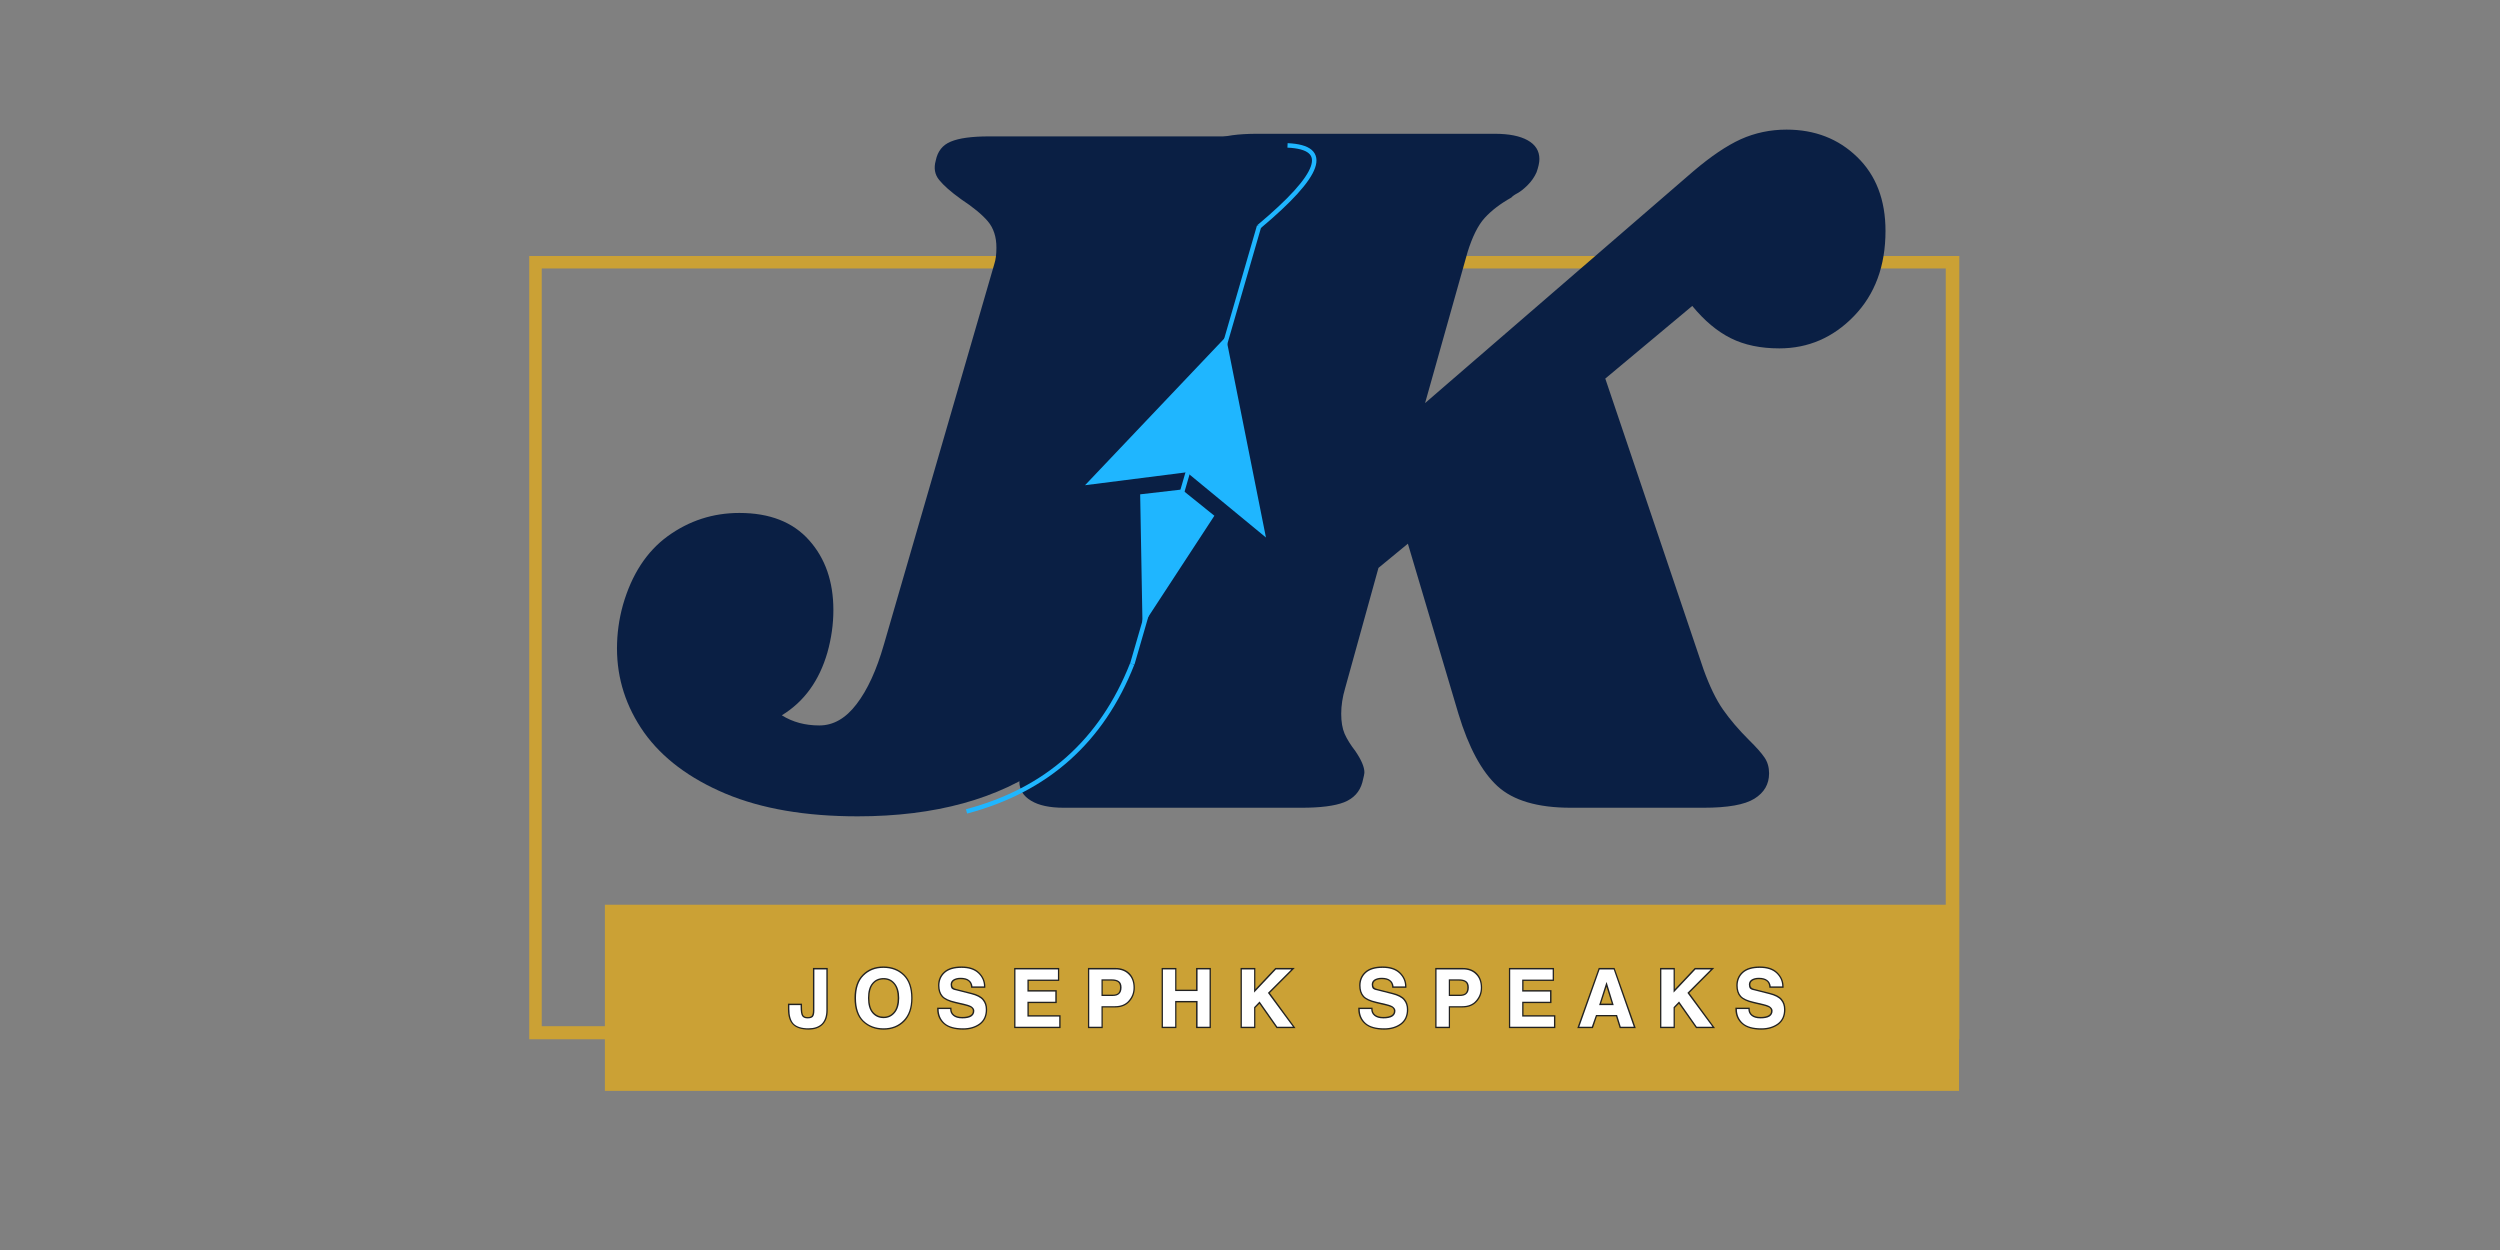 <svg xmlns="http://www.w3.org/2000/svg" xmlns:xlink="http://www.w3.org/1999/xlink" width="200" zoomAndPan="magnify" viewBox="0 0 150 75" height="100" preserveAspectRatio="xMidYMid meet" version="1.0"><rect x="0" y="0" width="150" height="75" fill="#808080" stroke="none"/><defs><g/><clipPath id="2f748a4a96"><path d="M 3.754 15.359 L 89.559 15.359 L 89.559 62.355 L 3.754 62.355 Z M 3.754 15.359 " clip-rule="nonzero"/></clipPath><clipPath id="af28b9d0b9"><path d="M 8.293 54.285 L 89.562 54.285 L 89.562 65.453 L 8.293 65.453 Z M 8.293 54.285 " clip-rule="nonzero"/></clipPath><clipPath id="4c91be1074"><path d="M 0.293 0.285 L 81.562 0.285 L 81.562 11.453 L 0.293 11.453 Z M 0.293 0.285 " clip-rule="nonzero"/></clipPath><clipPath id="dacbca2846"><rect x="0" width="82" y="0" height="12"/></clipPath><clipPath id="e24f5dd04f"><path d="M 1 7 L 53.762 7 L 53.762 49 L 1 49 Z M 1 7 " clip-rule="nonzero"/></clipPath><clipPath id="82440d12b3"><rect x="0" width="54" y="0" height="75"/></clipPath><clipPath id="286a47bf73"><path d="M 1 8 L 43.68 8 L 43.68 49 L 1 49 Z M 1 8 " clip-rule="nonzero"/></clipPath><clipPath id="06246ac9e2"><rect x="0" width="44" y="0" height="75"/></clipPath><clipPath id="1bc4ed728e"><path d="M 37 20 L 48 20 L 48 33 L 37 33 Z M 37 20 " clip-rule="nonzero"/></clipPath><clipPath id="85fa3a8446"><path d="M 35.113 35.992 L 40.117 18.664 L 50.98 21.801 L 45.977 39.129 Z M 35.113 35.992 " clip-rule="nonzero"/></clipPath><clipPath id="10c36a6cbd"><path d="M 35.113 35.992 L 40.117 18.664 L 50.98 21.801 L 45.977 39.129 Z M 35.113 35.992 " clip-rule="nonzero"/></clipPath><clipPath id="d1bba13acb"><path d="M 40 29 L 45 29 L 45 38 L 40 38 Z M 40 29 " clip-rule="nonzero"/></clipPath><clipPath id="ad0da10344"><path d="M 35.113 35.992 L 40.117 18.664 L 50.98 21.801 L 45.977 39.129 Z M 35.113 35.992 " clip-rule="nonzero"/></clipPath><clipPath id="9a36cab79d"><path d="M 35.113 35.992 L 40.117 18.664 L 50.98 21.801 L 45.977 39.129 Z M 35.113 35.992 " clip-rule="nonzero"/></clipPath><clipPath id="c65c30f706"><rect x="0" width="63" y="0" height="8"/></clipPath><clipPath id="0048fc58f3"><rect x="0" width="93" y="0" height="75"/></clipPath></defs><g transform="matrix(1, 0, 0, 1, 28, -0)"><g clip-path="url(#0048fc58f3)"><g clip-path="url(#2f748a4a96)"><path stroke-linecap="butt" transform="matrix(0.269, 0, 0, 0.269, 3.755, 15.359)" fill="none" stroke-linejoin="miter" d="M -0.003 0.002 L 318.732 0.002 L 318.732 174.577 L -0.003 174.577 Z M -0.003 0.002 " stroke="#cba135" stroke-width="5.572" stroke-opacity="1" stroke-miterlimit="4"/></g><g clip-path="url(#af28b9d0b9)"><g transform="matrix(1, 0, 0, 1, 8, 54)"><g clip-path="url(#dacbca2846)"><g clip-path="url(#4c91be1074)"><path fill="#cba135" d="M 0.293 0.285 L 81.543 0.285 L 81.543 11.453 L 0.293 11.453 Z M 0.293 0.285 " fill-opacity="1" fill-rule="nonzero"/></g></g></g></g><g transform="matrix(1, 0, 0, 1, 32, -0)"><g clip-path="url(#82440d12b3)"><g clip-path="url(#e24f5dd04f)"><g fill="#0a1f44" fill-opacity="1"><g transform="translate(2.739, 48.465)"><g><path d="M 44.453 -40.688 C 46.148 -40.688 47.562 -40.141 48.688 -39.047 C 49.82 -37.953 50.391 -36.473 50.391 -34.609 C 50.391 -32.504 49.758 -30.801 48.5 -29.5 C 47.25 -28.207 45.754 -27.562 44.016 -27.562 C 42.891 -27.562 41.922 -27.766 41.109 -28.172 C 40.297 -28.578 39.523 -29.223 38.797 -30.109 L 33.578 -25.75 L 39.469 -8.312 C 39.832 -7.301 40.223 -6.492 40.641 -5.891 C 41.066 -5.285 41.586 -4.676 42.203 -4.062 C 42.648 -3.625 42.961 -3.27 43.141 -3 C 43.316 -2.738 43.406 -2.426 43.406 -2.062 C 43.406 -1.414 43.113 -0.91 42.531 -0.547 C 41.945 -0.18 40.926 0 39.469 0 L 31.516 0 C 29.523 0 28.055 -0.43 27.109 -1.297 C 26.16 -2.172 25.379 -3.617 24.766 -5.641 L 21.734 -15.844 L 19.969 -14.391 L 17.969 -7.172 C 17.812 -6.641 17.734 -6.129 17.734 -5.641 C 17.734 -5.16 17.801 -4.758 17.938 -4.438 C 18.082 -4.113 18.297 -3.77 18.578 -3.406 C 18.941 -2.875 19.125 -2.445 19.125 -2.125 C 19.125 -2.039 19.082 -1.836 19 -1.516 C 18.844 -0.953 18.477 -0.555 17.906 -0.328 C 17.344 -0.109 16.492 0 15.359 0 L 1.094 0 C 0.238 0 -0.414 -0.141 -0.875 -0.422 C -1.344 -0.703 -1.578 -1.086 -1.578 -1.578 C -1.578 -1.816 -1.516 -2.082 -1.391 -2.375 C -1.234 -2.812 -0.973 -3.148 -0.609 -3.391 C -0.242 -3.641 -0.02 -3.785 0.062 -3.828 C 0.707 -4.234 1.234 -4.645 1.641 -5.062 C 2.047 -5.488 2.391 -6.191 2.672 -7.172 L 10.078 -33.328 C 10.242 -33.859 10.328 -34.367 10.328 -34.859 C 10.328 -35.297 10.254 -35.664 10.109 -35.969 C 9.961 -36.281 9.77 -36.633 9.531 -37.031 C 9.164 -37.562 8.984 -37.988 8.984 -38.312 C 8.984 -38.438 9.023 -38.66 9.109 -38.984 C 9.266 -39.504 9.613 -39.875 10.156 -40.094 C 10.707 -40.32 11.551 -40.438 12.688 -40.438 L 26.953 -40.438 C 27.805 -40.438 28.461 -40.305 28.922 -40.047 C 29.391 -39.785 29.625 -39.41 29.625 -38.922 C 29.625 -38.711 29.566 -38.445 29.453 -38.125 C 29.328 -37.844 29.148 -37.586 28.922 -37.359 C 28.703 -37.141 28.5 -36.977 28.312 -36.875 C 28.133 -36.781 28.008 -36.691 27.938 -36.609 C 27.281 -36.242 26.75 -35.836 26.344 -35.391 C 25.945 -34.953 25.602 -34.266 25.312 -33.328 L 22.766 -24.281 L 38.859 -38.188 C 39.91 -39.082 40.859 -39.723 41.703 -40.109 C 42.555 -40.492 43.473 -40.688 44.453 -40.688 Z M 44.453 -40.688 "/></g></g></g></g></g></g><g transform="matrix(1, 0, 0, 1, 8, -0)"><g clip-path="url(#06246ac9e2)"><g clip-path="url(#286a47bf73)"><g fill="#0a1f44" fill-opacity="1"><g transform="translate(2.347, 48.621)"><g><path d="M 21.312 -32.781 C 21.395 -33.031 21.438 -33.359 21.438 -33.766 C 21.438 -34.41 21.266 -34.938 20.922 -35.344 C 20.578 -35.75 20.039 -36.191 19.312 -36.672 C 18.695 -37.117 18.258 -37.504 18 -37.828 C 17.738 -38.148 17.672 -38.535 17.797 -38.984 C 17.91 -39.547 18.211 -39.926 18.703 -40.125 C 19.191 -40.332 19.961 -40.438 21.016 -40.438 L 38.25 -40.438 C 39.102 -40.438 39.758 -40.297 40.219 -40.016 C 40.688 -39.734 40.922 -39.367 40.922 -38.922 C 40.922 -38.711 40.863 -38.445 40.75 -38.125 C 40.625 -37.844 40.445 -37.586 40.219 -37.359 C 40 -37.141 39.797 -36.977 39.609 -36.875 C 39.43 -36.781 39.301 -36.691 39.219 -36.609 C 38.57 -36.242 38.047 -35.836 37.641 -35.391 C 37.234 -34.953 36.891 -34.266 36.609 -33.328 L 30.656 -12.328 C 29.445 -8.035 27.383 -4.848 24.469 -2.766 C 21.551 -0.68 17.766 0.359 13.109 0.359 C 9.992 0.359 7.352 -0.094 5.188 -1 C 3.02 -1.914 1.391 -3.141 0.297 -4.672 C -0.785 -6.211 -1.328 -7.895 -1.328 -9.719 C -1.328 -10.602 -1.207 -11.473 -0.969 -12.328 C -0.445 -14.148 0.445 -15.523 1.719 -16.453 C 3 -17.379 4.43 -17.844 6.016 -17.844 C 7.836 -17.844 9.234 -17.297 10.203 -16.203 C 11.172 -15.117 11.656 -13.723 11.656 -12.016 C 11.656 -11.172 11.535 -10.32 11.297 -9.469 C 10.805 -7.77 9.895 -6.516 8.562 -5.703 C 9.207 -5.297 9.957 -5.094 10.812 -5.094 C 11.656 -5.094 12.398 -5.52 13.047 -6.375 C 13.703 -7.227 14.25 -8.422 14.688 -9.953 Z M 21.312 -32.781 "/></g></g></g></g></g></g><path stroke-linecap="butt" transform="matrix(0.089, -0.254, 0.254, 0.089, 47.412, 13.626)" fill="none" stroke-linejoin="miter" d="M 0.26 0.424 C 15.85 9.695 22.247 9.701 19.448 0.427 " stroke="#1fb6ff" stroke-width="1" stroke-opacity="1" stroke-miterlimit="4"/><path stroke-linecap="butt" transform="matrix(0.075, -0.259, 0.259, 0.075, 39.81, 39.801)" fill="none" stroke-linejoin="miter" d="M -0.006 0.495 L 101.473 0.502 " stroke="#1fb6ff" stroke-width="1" stroke-opacity="1" stroke-miterlimit="4"/><path stroke-linecap="butt" transform="matrix(0.201, -0.179, 0.179, 0.201, 29.867, 48.636)" fill="none" stroke-linejoin="miter" d="M 0.229 0.441 C 16.71 8.787 33.187 8.798 49.677 0.452 " stroke="#1fb6ff" stroke-width="1" stroke-opacity="1" stroke-miterlimit="4"/><g clip-path="url(#1bc4ed728e)"><g clip-path="url(#85fa3a8446)"><g clip-path="url(#10c36a6cbd)"><path fill="#1fb6ff" d="M 37.102 29.113 L 43.207 28.336 L 47.957 32.25 L 45.555 20.207 L 37.102 29.113 " fill-opacity="1" fill-rule="nonzero"/></g></g></g><g clip-path="url(#d1bba13acb)"><g clip-path="url(#ad0da10344)"><g clip-path="url(#9a36cab79d)"><path fill="#1fb6ff" d="M 42.906 29.371 L 40.41 29.66 L 40.551 37.539 L 44.863 30.945 L 42.906 29.371 " fill-opacity="1" fill-rule="nonzero"/></g></g></g><g transform="matrix(1, 0, 0, 1, 18, 56)"><g clip-path="url(#c65c30f706)"><g fill="#222222" fill-opacity="1"><g transform="translate(1.269, 5.604)"><g><path d="M 2.395 -0.996 C 2.395 -0.609 2.293 -0.32 2.09 -0.121 C 1.891 0.074 1.609 0.172 1.242 0.172 C 0.816 0.172 0.504 0.07 0.305 -0.125 C 0.105 -0.324 0.008 -0.637 0.008 -1.062 L 0.008 -1.383 L 0.852 -1.383 L 0.852 -1.23 C 0.852 -1.082 0.859 -0.965 0.871 -0.867 C 0.887 -0.781 0.906 -0.719 0.93 -0.684 C 0.98 -0.613 1.062 -0.578 1.188 -0.578 C 1.305 -0.578 1.387 -0.605 1.434 -0.656 C 1.48 -0.711 1.508 -0.816 1.508 -0.973 L 1.508 -3.527 L 2.395 -3.527 Z M 2.227 -0.996 L 2.227 -3.441 L 2.309 -3.441 L 2.309 -3.359 L 1.59 -3.359 L 1.59 -3.441 L 1.676 -3.441 L 1.676 -0.973 C 1.676 -0.773 1.637 -0.629 1.559 -0.543 C 1.48 -0.453 1.355 -0.41 1.188 -0.41 C 1.004 -0.41 0.871 -0.469 0.793 -0.59 C 0.754 -0.645 0.727 -0.73 0.707 -0.84 C 0.691 -0.945 0.684 -1.074 0.684 -1.23 L 0.684 -1.301 L 0.766 -1.301 L 0.766 -1.215 L 0.094 -1.215 L 0.094 -1.301 L 0.176 -1.301 L 0.176 -1.062 C 0.176 -0.684 0.258 -0.41 0.422 -0.246 C 0.59 -0.078 0.863 0.004 1.242 0.004 C 1.562 0.004 1.805 -0.078 1.973 -0.242 C 2.141 -0.406 2.227 -0.656 2.227 -0.996 Z M 2.227 -0.996 "/></g></g></g><g fill="#222222" fill-opacity="1"><g transform="translate(5.157, 5.604)"><g><path d="M 1.004 -1.723 C 1.004 -1.344 1.086 -1.062 1.246 -0.875 C 1.41 -0.691 1.613 -0.602 1.863 -0.602 C 2.109 -0.602 2.309 -0.695 2.465 -0.883 C 2.625 -1.074 2.707 -1.355 2.707 -1.723 C 2.707 -2.09 2.625 -2.367 2.469 -2.559 C 2.312 -2.746 2.109 -2.84 1.852 -2.84 C 1.598 -2.84 1.391 -2.746 1.238 -2.562 C 1.082 -2.371 1.004 -2.09 1.004 -1.723 Z M 0.836 -1.723 C 0.836 -2.129 0.926 -2.445 1.109 -2.668 C 1.297 -2.895 1.543 -3.008 1.852 -3.008 C 2.16 -3.008 2.41 -2.895 2.598 -2.668 C 2.781 -2.445 2.875 -2.129 2.875 -1.723 C 2.875 -1.312 2.781 -1 2.594 -0.773 C 2.406 -0.547 2.16 -0.434 1.863 -0.434 C 1.562 -0.434 1.316 -0.543 1.121 -0.766 C 0.93 -0.98 0.836 -1.301 0.836 -1.723 Z M 0.113 -1.723 C 0.113 -2.336 0.277 -2.805 0.602 -3.129 C 0.926 -3.457 1.34 -3.617 1.848 -3.617 C 2.355 -3.617 2.773 -3.457 3.102 -3.137 C 3.43 -2.812 3.594 -2.344 3.594 -1.723 C 3.594 -1.113 3.43 -0.648 3.109 -0.316 C 2.785 0.012 2.367 0.176 1.855 0.176 C 1.367 0.176 0.953 0.02 0.621 -0.289 C 0.285 -0.602 0.113 -1.082 0.113 -1.723 Z M 0.281 -1.723 C 0.281 -1.129 0.434 -0.691 0.734 -0.414 C 1.035 -0.133 1.41 0.008 1.855 0.008 C 2.32 0.008 2.699 -0.141 2.988 -0.438 C 3.277 -0.73 3.426 -1.16 3.426 -1.723 C 3.426 -2.297 3.277 -2.727 2.98 -3.016 C 2.688 -3.305 2.309 -3.449 1.848 -3.449 C 1.387 -3.449 1.012 -3.305 0.719 -3.012 C 0.43 -2.719 0.281 -2.289 0.281 -1.723 Z M 0.281 -1.723 "/></g></g></g><g fill="#222222" fill-opacity="1"><g transform="translate(10.116, 5.604)"><g><path d="M 0.973 -1.062 C 0.973 -0.918 1.027 -0.805 1.133 -0.719 C 1.242 -0.633 1.402 -0.586 1.617 -0.586 C 1.836 -0.586 2 -0.621 2.109 -0.688 C 2.156 -0.719 2.195 -0.754 2.219 -0.797 C 2.242 -0.84 2.254 -0.891 2.254 -0.949 C 2.254 -1.016 2.23 -1.07 2.184 -1.117 C 2.16 -1.145 2.117 -1.168 2.051 -1.191 C 1.98 -1.223 1.887 -1.25 1.773 -1.277 L 1.188 -1.414 C 0.801 -1.504 0.535 -1.633 0.387 -1.797 C 0.242 -1.961 0.168 -2.188 0.168 -2.477 C 0.168 -2.812 0.285 -3.086 0.527 -3.301 C 0.762 -3.512 1.113 -3.617 1.574 -3.617 C 2.039 -3.617 2.391 -3.5 2.633 -3.262 C 2.879 -3.023 3 -2.742 3.004 -2.422 L 3.004 -2.336 L 2.152 -2.336 L 2.145 -2.414 C 2.129 -2.559 2.074 -2.668 1.98 -2.738 C 1.879 -2.816 1.727 -2.855 1.523 -2.855 C 1.359 -2.855 1.23 -2.824 1.133 -2.758 C 1.09 -2.73 1.059 -2.695 1.039 -2.656 C 1.016 -2.617 1.008 -2.574 1.008 -2.527 C 1.008 -2.461 1.023 -2.406 1.059 -2.363 C 1.098 -2.32 1.16 -2.285 1.25 -2.266 L 2.172 -2.035 C 2.52 -1.953 2.766 -1.824 2.902 -1.66 C 3.043 -1.492 3.113 -1.285 3.113 -1.035 C 3.113 -0.633 2.969 -0.328 2.688 -0.121 C 2.414 0.074 2.074 0.176 1.672 0.176 C 1.156 0.176 0.766 0.062 0.508 -0.164 C 0.246 -0.391 0.113 -0.691 0.113 -1.062 L 0.113 -1.145 L 0.973 -1.145 Z M 0.805 -1.062 L 0.891 -1.062 L 0.891 -0.977 L 0.199 -0.977 L 0.199 -1.062 L 0.281 -1.062 C 0.281 -0.742 0.395 -0.484 0.617 -0.289 C 0.844 -0.09 1.195 0.008 1.672 0.008 C 2.039 0.008 2.344 -0.082 2.59 -0.258 C 2.824 -0.43 2.945 -0.688 2.945 -1.035 C 2.945 -1.242 2.887 -1.414 2.773 -1.551 C 2.66 -1.691 2.445 -1.797 2.129 -1.875 L 1.211 -2.102 C 1.082 -2.133 0.992 -2.184 0.93 -2.254 C 0.871 -2.328 0.84 -2.418 0.84 -2.527 C 0.84 -2.605 0.855 -2.676 0.891 -2.738 C 0.926 -2.801 0.977 -2.852 1.039 -2.898 C 1.164 -2.98 1.324 -3.023 1.523 -3.023 C 1.766 -3.023 1.949 -2.973 2.082 -2.875 C 2.215 -2.77 2.293 -2.621 2.312 -2.43 L 2.227 -2.422 L 2.227 -2.504 L 2.918 -2.504 L 2.918 -2.422 L 2.836 -2.422 C 2.832 -2.695 2.727 -2.938 2.516 -3.141 C 2.305 -3.348 1.992 -3.449 1.574 -3.449 C 1.156 -3.449 0.844 -3.359 0.637 -3.176 C 0.438 -2.996 0.336 -2.762 0.336 -2.477 C 0.336 -2.23 0.395 -2.043 0.516 -1.906 C 0.637 -1.77 0.871 -1.66 1.227 -1.574 L 1.812 -1.441 C 1.934 -1.41 2.035 -1.379 2.113 -1.348 C 2.199 -1.316 2.262 -1.277 2.301 -1.238 C 2.383 -1.156 2.422 -1.062 2.422 -0.949 C 2.422 -0.863 2.402 -0.785 2.363 -0.719 C 2.328 -0.648 2.27 -0.59 2.199 -0.547 C 2.062 -0.461 1.867 -0.418 1.617 -0.418 C 1.363 -0.418 1.168 -0.477 1.027 -0.59 C 0.879 -0.707 0.805 -0.863 0.805 -1.062 Z M 0.805 -1.062 "/></g></g></g><g fill="#222222" fill-opacity="1"><g transform="translate(14.584, 5.604)"><g><path d="M 2.883 -2.75 L 1.055 -2.75 L 1.055 -2.832 L 1.141 -2.832 L 1.141 -2.109 L 1.055 -2.109 L 1.055 -2.195 L 2.82 -2.195 L 2.82 -1.418 L 1.055 -1.418 L 1.055 -1.5 L 1.141 -1.5 L 1.141 -0.609 L 1.055 -0.609 L 1.055 -0.691 L 3.051 -0.691 L 3.051 0.082 L 0.266 0.082 L 0.266 -3.527 L 2.969 -3.527 L 2.969 -2.75 Z M 2.883 -2.918 L 2.883 -2.832 L 2.801 -2.832 L 2.801 -3.441 L 2.883 -3.441 L 2.883 -3.359 L 0.352 -3.359 L 0.352 -3.441 L 0.434 -3.441 L 0.434 0 L 0.352 0 L 0.352 -0.082 L 2.965 -0.082 L 2.965 0 L 2.883 0 L 2.883 -0.609 L 2.965 -0.609 L 2.965 -0.523 L 0.973 -0.523 L 0.973 -1.586 L 2.734 -1.586 L 2.734 -1.5 L 2.652 -1.5 L 2.652 -2.109 L 2.734 -2.109 L 2.734 -2.027 L 0.973 -2.027 L 0.973 -2.918 Z M 2.883 -2.918 "/></g></g></g><g fill="#222222" fill-opacity="1"><g transform="translate(19.011, 5.604)"><g><path d="M 1.738 -1.922 C 1.898 -1.922 2.012 -1.953 2.086 -2.023 C 2.156 -2.094 2.191 -2.203 2.191 -2.359 C 2.191 -2.512 2.152 -2.613 2.074 -2.672 C 1.992 -2.734 1.859 -2.766 1.684 -2.766 L 1.07 -2.766 L 1.07 -2.852 L 1.152 -2.852 L 1.152 -1.836 L 1.07 -1.836 L 1.07 -1.922 Z M 1.738 -1.754 L 0.984 -1.754 L 0.984 -2.934 L 1.684 -2.934 C 1.898 -2.934 2.062 -2.891 2.176 -2.805 C 2.297 -2.715 2.359 -2.566 2.359 -2.359 C 2.359 -2.156 2.305 -2.004 2.203 -1.902 C 2.098 -1.801 1.941 -1.754 1.738 -1.754 Z M 1.07 0.082 L 0.266 0.082 L 0.266 -3.527 L 1.922 -3.527 C 2.273 -3.527 2.555 -3.418 2.766 -3.207 C 2.973 -2.992 3.078 -2.703 3.078 -2.34 C 3.078 -2.023 2.977 -1.75 2.773 -1.516 C 2.566 -1.277 2.273 -1.156 1.895 -1.156 L 1.07 -1.156 L 1.07 -1.242 L 1.152 -1.242 L 1.152 0.082 Z M 1.07 -0.082 L 1.07 0 L 0.984 0 L 0.984 -1.324 L 1.895 -1.324 C 2.223 -1.324 2.473 -1.426 2.645 -1.625 C 2.82 -1.828 2.91 -2.066 2.91 -2.34 C 2.91 -2.66 2.82 -2.91 2.645 -3.09 C 2.469 -3.27 2.227 -3.359 1.922 -3.359 L 0.352 -3.359 L 0.352 -3.441 L 0.434 -3.441 L 0.434 0 L 0.352 0 L 0.352 -0.082 Z M 1.07 -0.082 "/></g></g></g><g fill="#222222" fill-opacity="1"><g transform="translate(23.432, 5.604)"><g><path d="M 3.219 -3.441 L 3.219 0.082 L 2.332 0.082 L 2.332 -1.543 L 2.414 -1.543 L 2.414 -1.461 L 1.07 -1.461 L 1.07 -1.543 L 1.152 -1.543 L 1.152 0.082 L 0.266 0.082 L 0.266 -3.527 L 1.152 -3.527 L 1.152 -2.137 L 1.07 -2.137 L 1.07 -2.223 L 2.414 -2.223 L 2.414 -2.137 L 2.332 -2.137 L 2.332 -3.527 L 3.219 -3.527 Z M 3.051 -3.441 L 3.133 -3.441 L 3.133 -3.359 L 2.414 -3.359 L 2.414 -3.441 L 2.5 -3.441 L 2.5 -2.055 L 0.984 -2.055 L 0.984 -3.441 L 1.07 -3.441 L 1.07 -3.359 L 0.352 -3.359 L 0.352 -3.441 L 0.434 -3.441 L 0.434 0 L 0.352 0 L 0.352 -0.082 L 1.07 -0.082 L 1.07 0 L 0.984 0 L 0.984 -1.629 L 2.5 -1.629 L 2.5 0 L 2.414 0 L 2.414 -0.082 L 3.133 -0.082 L 3.133 0 L 3.051 0 Z M 3.051 -3.441 "/></g></g></g><g fill="#222222" fill-opacity="1"><g transform="translate(28.168, 5.604)"><g><path d="M 1.07 0.082 L 0.266 0.082 L 0.266 -3.527 L 1.152 -3.527 L 1.152 -2.043 L 1.07 -2.043 L 1.008 -2.102 L 2.352 -3.527 L 3.52 -3.527 L 1.969 -1.973 L 1.91 -2.031 L 1.98 -2.082 L 3.562 0.082 L 2.426 0.082 L 1.34 -1.461 L 1.406 -1.512 L 1.469 -1.453 L 1.129 -1.109 L 1.07 -1.168 L 1.152 -1.168 L 1.152 0.082 Z M 1.07 -0.082 L 1.07 0 L 0.984 0 L 0.984 -1.199 L 1.418 -1.641 L 2.539 -0.047 L 2.473 0 L 2.473 -0.082 L 3.398 -0.082 L 3.398 0 L 3.332 0.051 L 1.801 -2.043 L 3.258 -3.5 L 3.316 -3.441 L 3.316 -3.359 L 2.387 -3.359 L 2.387 -3.441 L 2.449 -3.387 L 0.984 -1.832 L 0.984 -3.441 L 1.07 -3.441 L 1.07 -3.359 L 0.352 -3.359 L 0.352 -3.441 L 0.434 -3.441 L 0.434 0 L 0.352 0 L 0.352 -0.082 Z M 1.07 -0.082 "/></g></g></g><g fill="#222222" fill-opacity="1"><g transform="translate(32.841, 5.604)"><g/></g></g><g fill="#222222" fill-opacity="1"><g transform="translate(35.382, 5.604)"><g><path d="M 0.973 -1.062 C 0.973 -0.918 1.027 -0.805 1.133 -0.719 C 1.242 -0.633 1.402 -0.586 1.617 -0.586 C 1.836 -0.586 2 -0.621 2.109 -0.688 C 2.156 -0.719 2.195 -0.754 2.219 -0.797 C 2.242 -0.84 2.254 -0.891 2.254 -0.949 C 2.254 -1.016 2.23 -1.07 2.184 -1.117 C 2.16 -1.145 2.117 -1.168 2.051 -1.191 C 1.98 -1.223 1.887 -1.25 1.773 -1.277 L 1.188 -1.414 C 0.801 -1.504 0.535 -1.633 0.387 -1.797 C 0.242 -1.961 0.168 -2.188 0.168 -2.477 C 0.168 -2.812 0.285 -3.086 0.527 -3.301 C 0.762 -3.512 1.113 -3.617 1.574 -3.617 C 2.039 -3.617 2.391 -3.5 2.633 -3.262 C 2.879 -3.023 3 -2.742 3.004 -2.422 L 3.004 -2.336 L 2.152 -2.336 L 2.145 -2.414 C 2.129 -2.559 2.074 -2.668 1.98 -2.738 C 1.879 -2.816 1.727 -2.855 1.523 -2.855 C 1.359 -2.855 1.23 -2.824 1.133 -2.758 C 1.09 -2.73 1.059 -2.695 1.039 -2.656 C 1.016 -2.617 1.008 -2.574 1.008 -2.527 C 1.008 -2.461 1.023 -2.406 1.059 -2.363 C 1.098 -2.32 1.16 -2.285 1.25 -2.266 L 2.172 -2.035 C 2.52 -1.953 2.766 -1.824 2.902 -1.66 C 3.043 -1.492 3.113 -1.285 3.113 -1.035 C 3.113 -0.633 2.969 -0.328 2.688 -0.121 C 2.414 0.074 2.074 0.176 1.672 0.176 C 1.156 0.176 0.766 0.062 0.508 -0.164 C 0.246 -0.391 0.113 -0.691 0.113 -1.062 L 0.113 -1.145 L 0.973 -1.145 Z M 0.805 -1.062 L 0.891 -1.062 L 0.891 -0.977 L 0.199 -0.977 L 0.199 -1.062 L 0.281 -1.062 C 0.281 -0.742 0.395 -0.484 0.617 -0.289 C 0.844 -0.09 1.195 0.008 1.672 0.008 C 2.039 0.008 2.344 -0.082 2.59 -0.258 C 2.824 -0.43 2.945 -0.688 2.945 -1.035 C 2.945 -1.242 2.887 -1.414 2.773 -1.551 C 2.66 -1.691 2.445 -1.797 2.129 -1.875 L 1.211 -2.102 C 1.082 -2.133 0.992 -2.184 0.93 -2.254 C 0.871 -2.328 0.84 -2.418 0.84 -2.527 C 0.84 -2.605 0.855 -2.676 0.891 -2.738 C 0.926 -2.801 0.977 -2.852 1.039 -2.898 C 1.164 -2.98 1.324 -3.023 1.523 -3.023 C 1.766 -3.023 1.949 -2.973 2.082 -2.875 C 2.215 -2.77 2.293 -2.621 2.312 -2.43 L 2.227 -2.422 L 2.227 -2.504 L 2.918 -2.504 L 2.918 -2.422 L 2.836 -2.422 C 2.832 -2.695 2.727 -2.938 2.516 -3.141 C 2.305 -3.348 1.992 -3.449 1.574 -3.449 C 1.156 -3.449 0.844 -3.359 0.637 -3.176 C 0.438 -2.996 0.336 -2.762 0.336 -2.477 C 0.336 -2.23 0.395 -2.043 0.516 -1.906 C 0.637 -1.77 0.871 -1.66 1.227 -1.574 L 1.812 -1.441 C 1.934 -1.41 2.035 -1.379 2.113 -1.348 C 2.199 -1.316 2.262 -1.277 2.301 -1.238 C 2.383 -1.156 2.422 -1.062 2.422 -0.949 C 2.422 -0.863 2.402 -0.785 2.363 -0.719 C 2.328 -0.648 2.27 -0.59 2.199 -0.547 C 2.062 -0.461 1.867 -0.418 1.617 -0.418 C 1.363 -0.418 1.168 -0.477 1.027 -0.59 C 0.879 -0.707 0.805 -0.863 0.805 -1.062 Z M 0.805 -1.062 "/></g></g></g><g fill="#222222" fill-opacity="1"><g transform="translate(39.849, 5.604)"><g><path d="M 1.738 -1.922 C 1.898 -1.922 2.012 -1.953 2.086 -2.023 C 2.156 -2.094 2.191 -2.203 2.191 -2.359 C 2.191 -2.512 2.152 -2.613 2.074 -2.672 C 1.992 -2.734 1.859 -2.766 1.684 -2.766 L 1.07 -2.766 L 1.07 -2.852 L 1.152 -2.852 L 1.152 -1.836 L 1.07 -1.836 L 1.07 -1.922 Z M 1.738 -1.754 L 0.984 -1.754 L 0.984 -2.934 L 1.684 -2.934 C 1.898 -2.934 2.062 -2.891 2.176 -2.805 C 2.297 -2.715 2.359 -2.566 2.359 -2.359 C 2.359 -2.156 2.305 -2.004 2.203 -1.902 C 2.098 -1.801 1.941 -1.754 1.738 -1.754 Z M 1.07 0.082 L 0.266 0.082 L 0.266 -3.527 L 1.922 -3.527 C 2.273 -3.527 2.555 -3.418 2.766 -3.207 C 2.973 -2.992 3.078 -2.703 3.078 -2.34 C 3.078 -2.023 2.977 -1.75 2.773 -1.516 C 2.566 -1.277 2.273 -1.156 1.895 -1.156 L 1.07 -1.156 L 1.07 -1.242 L 1.152 -1.242 L 1.152 0.082 Z M 1.07 -0.082 L 1.07 0 L 0.984 0 L 0.984 -1.324 L 1.895 -1.324 C 2.223 -1.324 2.473 -1.426 2.645 -1.625 C 2.82 -1.828 2.91 -2.066 2.91 -2.34 C 2.91 -2.66 2.82 -2.91 2.645 -3.09 C 2.469 -3.27 2.227 -3.359 1.922 -3.359 L 0.352 -3.359 L 0.352 -3.441 L 0.434 -3.441 L 0.434 0 L 0.352 0 L 0.352 -0.082 Z M 1.07 -0.082 "/></g></g></g><g fill="#222222" fill-opacity="1"><g transform="translate(44.269, 5.604)"><g><path d="M 2.883 -2.75 L 1.055 -2.75 L 1.055 -2.832 L 1.141 -2.832 L 1.141 -2.109 L 1.055 -2.109 L 1.055 -2.195 L 2.82 -2.195 L 2.82 -1.418 L 1.055 -1.418 L 1.055 -1.5 L 1.141 -1.5 L 1.141 -0.609 L 1.055 -0.609 L 1.055 -0.691 L 3.051 -0.691 L 3.051 0.082 L 0.266 0.082 L 0.266 -3.527 L 2.969 -3.527 L 2.969 -2.75 Z M 2.883 -2.918 L 2.883 -2.832 L 2.801 -2.832 L 2.801 -3.441 L 2.883 -3.441 L 2.883 -3.359 L 0.352 -3.359 L 0.352 -3.441 L 0.434 -3.441 L 0.434 0 L 0.352 0 L 0.352 -0.082 L 2.965 -0.082 L 2.965 0 L 2.883 0 L 2.883 -0.609 L 2.965 -0.609 L 2.965 -0.523 L 0.973 -0.523 L 0.973 -1.586 L 2.734 -1.586 L 2.734 -1.5 L 2.652 -1.5 L 2.652 -2.109 L 2.734 -2.109 L 2.734 -2.027 L 0.973 -2.027 L 0.973 -2.918 Z M 2.883 -2.918 "/></g></g></g><g fill="#222222" fill-opacity="1"><g transform="translate(48.697, 5.604)"><g><path d="M 1.25 -1.387 L 2.125 -1.387 L 2.125 -1.305 L 2.047 -1.277 L 1.617 -2.641 L 1.699 -2.668 L 1.699 -2.582 L 1.688 -2.582 L 1.688 -2.668 L 1.77 -2.641 L 1.328 -1.277 L 1.25 -1.305 Z M 1.133 -1.219 L 1.629 -2.75 L 1.758 -2.75 L 2.242 -1.219 Z M 0.816 0.082 L -0.059 0.082 L 1.227 -3.527 L 2.176 -3.527 L 3.449 0.082 L 2.484 0.082 L 2.246 -0.684 L 2.328 -0.711 L 2.328 -0.625 L 1.055 -0.625 L 1.055 -0.711 L 1.137 -0.684 L 0.879 0.082 Z M 0.816 -0.082 L 0.816 0 L 0.738 -0.027 L 0.996 -0.793 L 2.391 -0.793 L 2.629 -0.023 L 2.547 0 L 2.547 -0.082 L 3.332 -0.082 L 3.332 0 L 3.25 0.027 L 2.039 -3.414 L 2.117 -3.441 L 2.117 -3.359 L 1.285 -3.359 L 1.285 -3.441 L 1.363 -3.414 L 0.137 0.027 L 0.059 0 L 0.059 -0.082 Z M 0.816 -0.082 "/></g></g></g><g fill="#222222" fill-opacity="1"><g transform="translate(53.337, 5.604)"><g><path d="M 1.07 0.082 L 0.266 0.082 L 0.266 -3.527 L 1.152 -3.527 L 1.152 -2.043 L 1.07 -2.043 L 1.008 -2.102 L 2.352 -3.527 L 3.52 -3.527 L 1.969 -1.973 L 1.91 -2.031 L 1.98 -2.082 L 3.562 0.082 L 2.426 0.082 L 1.34 -1.461 L 1.406 -1.512 L 1.469 -1.453 L 1.129 -1.109 L 1.07 -1.168 L 1.152 -1.168 L 1.152 0.082 Z M 1.07 -0.082 L 1.07 0 L 0.984 0 L 0.984 -1.199 L 1.418 -1.641 L 2.539 -0.047 L 2.473 0 L 2.473 -0.082 L 3.398 -0.082 L 3.398 0 L 3.332 0.051 L 1.801 -2.043 L 3.258 -3.5 L 3.316 -3.441 L 3.316 -3.359 L 2.387 -3.359 L 2.387 -3.441 L 2.449 -3.387 L 0.984 -1.832 L 0.984 -3.441 L 1.07 -3.441 L 1.07 -3.359 L 0.352 -3.359 L 0.352 -3.441 L 0.434 -3.441 L 0.434 0 L 0.352 0 L 0.352 -0.082 Z M 1.07 -0.082 "/></g></g></g><g fill="#222222" fill-opacity="1"><g transform="translate(58.011, 5.604)"><g><path d="M 0.973 -1.062 C 0.973 -0.918 1.027 -0.805 1.133 -0.719 C 1.242 -0.633 1.402 -0.586 1.617 -0.586 C 1.836 -0.586 2 -0.621 2.109 -0.688 C 2.156 -0.719 2.195 -0.754 2.219 -0.797 C 2.242 -0.84 2.254 -0.891 2.254 -0.949 C 2.254 -1.016 2.23 -1.07 2.184 -1.117 C 2.16 -1.145 2.117 -1.168 2.051 -1.191 C 1.98 -1.223 1.887 -1.25 1.773 -1.277 L 1.188 -1.414 C 0.801 -1.504 0.535 -1.633 0.387 -1.797 C 0.242 -1.961 0.168 -2.188 0.168 -2.477 C 0.168 -2.812 0.285 -3.086 0.527 -3.301 C 0.762 -3.512 1.113 -3.617 1.574 -3.617 C 2.039 -3.617 2.391 -3.5 2.633 -3.262 C 2.879 -3.023 3 -2.742 3.004 -2.422 L 3.004 -2.336 L 2.152 -2.336 L 2.145 -2.414 C 2.129 -2.559 2.074 -2.668 1.98 -2.738 C 1.879 -2.816 1.727 -2.855 1.523 -2.855 C 1.359 -2.855 1.23 -2.824 1.133 -2.758 C 1.09 -2.73 1.059 -2.695 1.039 -2.656 C 1.016 -2.617 1.008 -2.574 1.008 -2.527 C 1.008 -2.461 1.023 -2.406 1.059 -2.363 C 1.098 -2.32 1.16 -2.285 1.25 -2.266 L 2.172 -2.035 C 2.52 -1.953 2.766 -1.824 2.902 -1.66 C 3.043 -1.492 3.113 -1.285 3.113 -1.035 C 3.113 -0.633 2.969 -0.328 2.688 -0.121 C 2.414 0.074 2.074 0.176 1.672 0.176 C 1.156 0.176 0.766 0.062 0.508 -0.164 C 0.246 -0.391 0.113 -0.691 0.113 -1.062 L 0.113 -1.145 L 0.973 -1.145 Z M 0.805 -1.062 L 0.891 -1.062 L 0.891 -0.977 L 0.199 -0.977 L 0.199 -1.062 L 0.281 -1.062 C 0.281 -0.742 0.395 -0.484 0.617 -0.289 C 0.844 -0.09 1.195 0.008 1.672 0.008 C 2.039 0.008 2.344 -0.082 2.59 -0.258 C 2.824 -0.43 2.945 -0.688 2.945 -1.035 C 2.945 -1.242 2.887 -1.414 2.773 -1.551 C 2.66 -1.691 2.445 -1.797 2.129 -1.875 L 1.211 -2.102 C 1.082 -2.133 0.992 -2.184 0.93 -2.254 C 0.871 -2.328 0.84 -2.418 0.84 -2.527 C 0.84 -2.605 0.855 -2.676 0.891 -2.738 C 0.926 -2.801 0.977 -2.852 1.039 -2.898 C 1.164 -2.98 1.324 -3.023 1.523 -3.023 C 1.766 -3.023 1.949 -2.973 2.082 -2.875 C 2.215 -2.77 2.293 -2.621 2.312 -2.43 L 2.227 -2.422 L 2.227 -2.504 L 2.918 -2.504 L 2.918 -2.422 L 2.836 -2.422 C 2.832 -2.695 2.727 -2.938 2.516 -3.141 C 2.305 -3.348 1.992 -3.449 1.574 -3.449 C 1.156 -3.449 0.844 -3.359 0.637 -3.176 C 0.438 -2.996 0.336 -2.762 0.336 -2.477 C 0.336 -2.23 0.395 -2.043 0.516 -1.906 C 0.637 -1.77 0.871 -1.66 1.227 -1.574 L 1.812 -1.441 C 1.934 -1.41 2.035 -1.379 2.113 -1.348 C 2.199 -1.316 2.262 -1.277 2.301 -1.238 C 2.383 -1.156 2.422 -1.062 2.422 -0.949 C 2.422 -0.863 2.402 -0.785 2.363 -0.719 C 2.328 -0.648 2.27 -0.59 2.199 -0.547 C 2.062 -0.461 1.867 -0.418 1.617 -0.418 C 1.363 -0.418 1.168 -0.477 1.027 -0.59 C 0.879 -0.707 0.805 -0.863 0.805 -1.062 Z M 0.805 -1.062 "/></g></g></g><g fill="#ffffff" fill-opacity="1"><g transform="translate(1.269, 5.604)"><g><path d="M 2.312 -1 C 2.312 -0.633 2.219 -0.359 2.031 -0.172 C 1.844 0.004 1.578 0.094 1.234 0.094 C 0.836 0.094 0.547 0.004 0.359 -0.172 C 0.18 -0.359 0.094 -0.656 0.094 -1.062 L 0.094 -1.297 L 0.766 -1.297 L 0.766 -1.234 C 0.766 -0.93 0.797 -0.734 0.859 -0.641 C 0.922 -0.547 1.031 -0.5 1.188 -0.5 C 1.332 -0.5 1.438 -0.531 1.5 -0.594 C 1.562 -0.664 1.594 -0.789 1.594 -0.969 L 1.594 -3.438 L 2.312 -3.438 Z M 2.312 -1 "/></g></g></g><g fill="#ffffff" fill-opacity="1"><g transform="translate(5.157, 5.604)"><g><path d="M 0.922 -1.719 C 0.922 -1.32 1.008 -1.02 1.188 -0.812 C 1.363 -0.613 1.586 -0.516 1.859 -0.516 C 2.129 -0.516 2.352 -0.617 2.531 -0.828 C 2.707 -1.035 2.797 -1.332 2.797 -1.719 C 2.797 -2.102 2.707 -2.398 2.531 -2.609 C 2.363 -2.816 2.141 -2.922 1.859 -2.922 C 1.566 -2.922 1.336 -2.816 1.172 -2.609 C 1.004 -2.41 0.922 -2.113 0.922 -1.719 Z M 0.203 -1.719 C 0.203 -2.312 0.352 -2.758 0.656 -3.062 C 0.969 -3.375 1.363 -3.531 1.844 -3.531 C 2.332 -3.531 2.734 -3.379 3.047 -3.078 C 3.359 -2.773 3.516 -2.32 3.516 -1.719 C 3.516 -1.133 3.359 -0.688 3.047 -0.375 C 2.742 -0.062 2.348 0.094 1.859 0.094 C 1.391 0.094 0.992 -0.051 0.672 -0.344 C 0.359 -0.645 0.203 -1.102 0.203 -1.719 Z M 0.203 -1.719 "/></g></g></g><g fill="#ffffff" fill-opacity="1"><g transform="translate(10.116, 5.604)"><g><path d="M 0.891 -1.062 C 0.891 -0.895 0.953 -0.758 1.078 -0.656 C 1.203 -0.551 1.383 -0.5 1.625 -0.5 C 1.852 -0.5 2.031 -0.535 2.156 -0.609 C 2.281 -0.691 2.344 -0.805 2.344 -0.953 C 2.344 -1.035 2.305 -1.109 2.234 -1.172 C 2.172 -1.242 2.023 -1.305 1.797 -1.359 L 1.203 -1.5 C 0.836 -1.582 0.586 -1.695 0.453 -1.844 C 0.316 -2 0.25 -2.207 0.25 -2.469 C 0.25 -2.781 0.359 -3.035 0.578 -3.234 C 0.797 -3.43 1.129 -3.531 1.578 -3.531 C 2.016 -3.531 2.348 -3.422 2.578 -3.203 C 2.805 -2.984 2.922 -2.723 2.922 -2.422 L 2.234 -2.422 C 2.211 -2.586 2.145 -2.711 2.031 -2.797 C 1.914 -2.891 1.742 -2.938 1.516 -2.938 C 1.336 -2.938 1.191 -2.898 1.078 -2.828 C 0.973 -2.754 0.922 -2.656 0.922 -2.531 C 0.922 -2.438 0.941 -2.359 0.984 -2.297 C 1.035 -2.242 1.117 -2.207 1.234 -2.188 L 2.156 -1.953 C 2.488 -1.867 2.719 -1.75 2.844 -1.594 C 2.969 -1.445 3.031 -1.258 3.031 -1.031 C 3.031 -0.656 2.898 -0.375 2.641 -0.188 C 2.379 0 2.055 0.094 1.672 0.094 C 1.172 0.094 0.801 -0.008 0.562 -0.219 C 0.32 -0.438 0.203 -0.719 0.203 -1.062 Z M 0.891 -1.062 "/></g></g></g><g fill="#ffffff" fill-opacity="1"><g transform="translate(14.584, 5.604)"><g><path d="M 2.891 -2.828 L 1.062 -2.828 L 1.062 -2.109 L 2.734 -2.109 L 2.734 -1.5 L 1.062 -1.5 L 1.062 -0.609 L 2.969 -0.609 L 2.969 0 L 0.344 0 L 0.344 -3.438 L 2.891 -3.438 Z M 2.891 -2.828 "/></g></g></g><g fill="#ffffff" fill-opacity="1"><g transform="translate(19.011, 5.604)"><g><path d="M 1.734 -1.844 C 1.922 -1.844 2.055 -1.883 2.141 -1.969 C 2.234 -2.051 2.281 -2.18 2.281 -2.359 C 2.281 -2.535 2.227 -2.66 2.125 -2.734 C 2.031 -2.805 1.883 -2.844 1.688 -2.844 L 1.078 -2.844 L 1.078 -1.844 Z M 1.078 0 L 0.344 0 L 0.344 -3.438 L 1.922 -3.438 C 2.254 -3.438 2.516 -3.336 2.703 -3.141 C 2.898 -2.953 3 -2.688 3 -2.344 C 3 -2.039 2.898 -1.781 2.703 -1.562 C 2.516 -1.344 2.242 -1.234 1.891 -1.234 L 1.078 -1.234 Z M 1.078 0 "/></g></g></g><g fill="#ffffff" fill-opacity="1"><g transform="translate(23.432, 5.604)"><g><path d="M 3.141 -3.438 L 3.141 0 L 2.422 0 L 2.422 -1.547 L 1.078 -1.547 L 1.078 0 L 0.344 0 L 0.344 -3.438 L 1.078 -3.438 L 1.078 -2.141 L 2.422 -2.141 L 2.422 -3.438 Z M 3.141 -3.438 "/></g></g></g><g fill="#ffffff" fill-opacity="1"><g transform="translate(28.168, 5.604)"><g><path d="M 1.078 0 L 0.344 0 L 0.344 -3.438 L 1.078 -3.438 L 1.078 -2.047 L 2.391 -3.438 L 3.312 -3.438 L 1.906 -2.031 L 3.406 0 L 2.469 0 L 1.406 -1.516 L 1.078 -1.172 Z M 1.078 0 "/></g></g></g><g fill="#ffffff" fill-opacity="1"><g transform="translate(32.841, 5.604)"><g/></g></g><g fill="#ffffff" fill-opacity="1"><g transform="translate(35.382, 5.604)"><g><path d="M 0.891 -1.062 C 0.891 -0.895 0.953 -0.758 1.078 -0.656 C 1.203 -0.551 1.383 -0.5 1.625 -0.5 C 1.852 -0.5 2.031 -0.535 2.156 -0.609 C 2.281 -0.691 2.344 -0.805 2.344 -0.953 C 2.344 -1.035 2.305 -1.109 2.234 -1.172 C 2.172 -1.242 2.023 -1.305 1.797 -1.359 L 1.203 -1.5 C 0.836 -1.582 0.586 -1.695 0.453 -1.844 C 0.316 -2 0.25 -2.207 0.25 -2.469 C 0.25 -2.781 0.359 -3.035 0.578 -3.234 C 0.797 -3.43 1.129 -3.531 1.578 -3.531 C 2.016 -3.531 2.348 -3.422 2.578 -3.203 C 2.805 -2.984 2.922 -2.723 2.922 -2.422 L 2.234 -2.422 C 2.211 -2.586 2.145 -2.711 2.031 -2.797 C 1.914 -2.891 1.742 -2.938 1.516 -2.938 C 1.336 -2.938 1.191 -2.898 1.078 -2.828 C 0.973 -2.754 0.922 -2.656 0.922 -2.531 C 0.922 -2.438 0.941 -2.359 0.984 -2.297 C 1.035 -2.242 1.117 -2.207 1.234 -2.188 L 2.156 -1.953 C 2.488 -1.867 2.719 -1.75 2.844 -1.594 C 2.969 -1.445 3.031 -1.258 3.031 -1.031 C 3.031 -0.656 2.898 -0.375 2.641 -0.188 C 2.379 0 2.055 0.094 1.672 0.094 C 1.172 0.094 0.801 -0.008 0.562 -0.219 C 0.32 -0.438 0.203 -0.719 0.203 -1.062 Z M 0.891 -1.062 "/></g></g></g><g fill="#ffffff" fill-opacity="1"><g transform="translate(39.849, 5.604)"><g><path d="M 1.734 -1.844 C 1.922 -1.844 2.055 -1.883 2.141 -1.969 C 2.234 -2.051 2.281 -2.18 2.281 -2.359 C 2.281 -2.535 2.227 -2.66 2.125 -2.734 C 2.031 -2.805 1.883 -2.844 1.688 -2.844 L 1.078 -2.844 L 1.078 -1.844 Z M 1.078 0 L 0.344 0 L 0.344 -3.438 L 1.922 -3.438 C 2.254 -3.438 2.516 -3.336 2.703 -3.141 C 2.898 -2.953 3 -2.688 3 -2.344 C 3 -2.039 2.898 -1.781 2.703 -1.562 C 2.516 -1.344 2.242 -1.234 1.891 -1.234 L 1.078 -1.234 Z M 1.078 0 "/></g></g></g><g fill="#ffffff" fill-opacity="1"><g transform="translate(44.269, 5.604)"><g><path d="M 2.891 -2.828 L 1.062 -2.828 L 1.062 -2.109 L 2.734 -2.109 L 2.734 -1.5 L 1.062 -1.5 L 1.062 -0.609 L 2.969 -0.609 L 2.969 0 L 0.344 0 L 0.344 -3.438 L 2.891 -3.438 Z M 2.891 -2.828 "/></g></g></g><g fill="#ffffff" fill-opacity="1"><g transform="translate(48.697, 5.604)"><g><path d="M 1.25 -1.297 L 2.125 -1.297 L 1.703 -2.672 L 1.688 -2.672 Z M 0.812 0 L 0.062 0 L 1.281 -3.438 L 2.125 -3.438 L 3.328 0 L 2.547 0 L 2.328 -0.703 L 1.062 -0.703 Z M 0.812 0 "/></g></g></g><g fill="#ffffff" fill-opacity="1"><g transform="translate(53.337, 5.604)"><g><path d="M 1.078 0 L 0.344 0 L 0.344 -3.438 L 1.078 -3.438 L 1.078 -2.047 L 2.391 -3.438 L 3.312 -3.438 L 1.906 -2.031 L 3.406 0 L 2.469 0 L 1.406 -1.516 L 1.078 -1.172 Z M 1.078 0 "/></g></g></g><g fill="#ffffff" fill-opacity="1"><g transform="translate(58.011, 5.604)"><g><path d="M 0.891 -1.062 C 0.891 -0.895 0.953 -0.758 1.078 -0.656 C 1.203 -0.551 1.383 -0.5 1.625 -0.5 C 1.852 -0.5 2.031 -0.535 2.156 -0.609 C 2.281 -0.691 2.344 -0.805 2.344 -0.953 C 2.344 -1.035 2.305 -1.109 2.234 -1.172 C 2.172 -1.242 2.023 -1.305 1.797 -1.359 L 1.203 -1.5 C 0.836 -1.582 0.586 -1.695 0.453 -1.844 C 0.316 -2 0.25 -2.207 0.25 -2.469 C 0.25 -2.781 0.359 -3.035 0.578 -3.234 C 0.797 -3.43 1.129 -3.531 1.578 -3.531 C 2.016 -3.531 2.348 -3.422 2.578 -3.203 C 2.805 -2.984 2.922 -2.723 2.922 -2.422 L 2.234 -2.422 C 2.211 -2.586 2.145 -2.711 2.031 -2.797 C 1.914 -2.891 1.742 -2.938 1.516 -2.938 C 1.336 -2.938 1.191 -2.898 1.078 -2.828 C 0.973 -2.754 0.922 -2.656 0.922 -2.531 C 0.922 -2.438 0.941 -2.359 0.984 -2.297 C 1.035 -2.242 1.117 -2.207 1.234 -2.188 L 2.156 -1.953 C 2.488 -1.867 2.719 -1.75 2.844 -1.594 C 2.969 -1.445 3.031 -1.258 3.031 -1.031 C 3.031 -0.656 2.898 -0.375 2.641 -0.188 C 2.379 0 2.055 0.094 1.672 0.094 C 1.172 0.094 0.801 -0.008 0.562 -0.219 C 0.32 -0.438 0.203 -0.719 0.203 -1.062 Z M 0.891 -1.062 "/></g></g></g></g></g></g></g></svg>